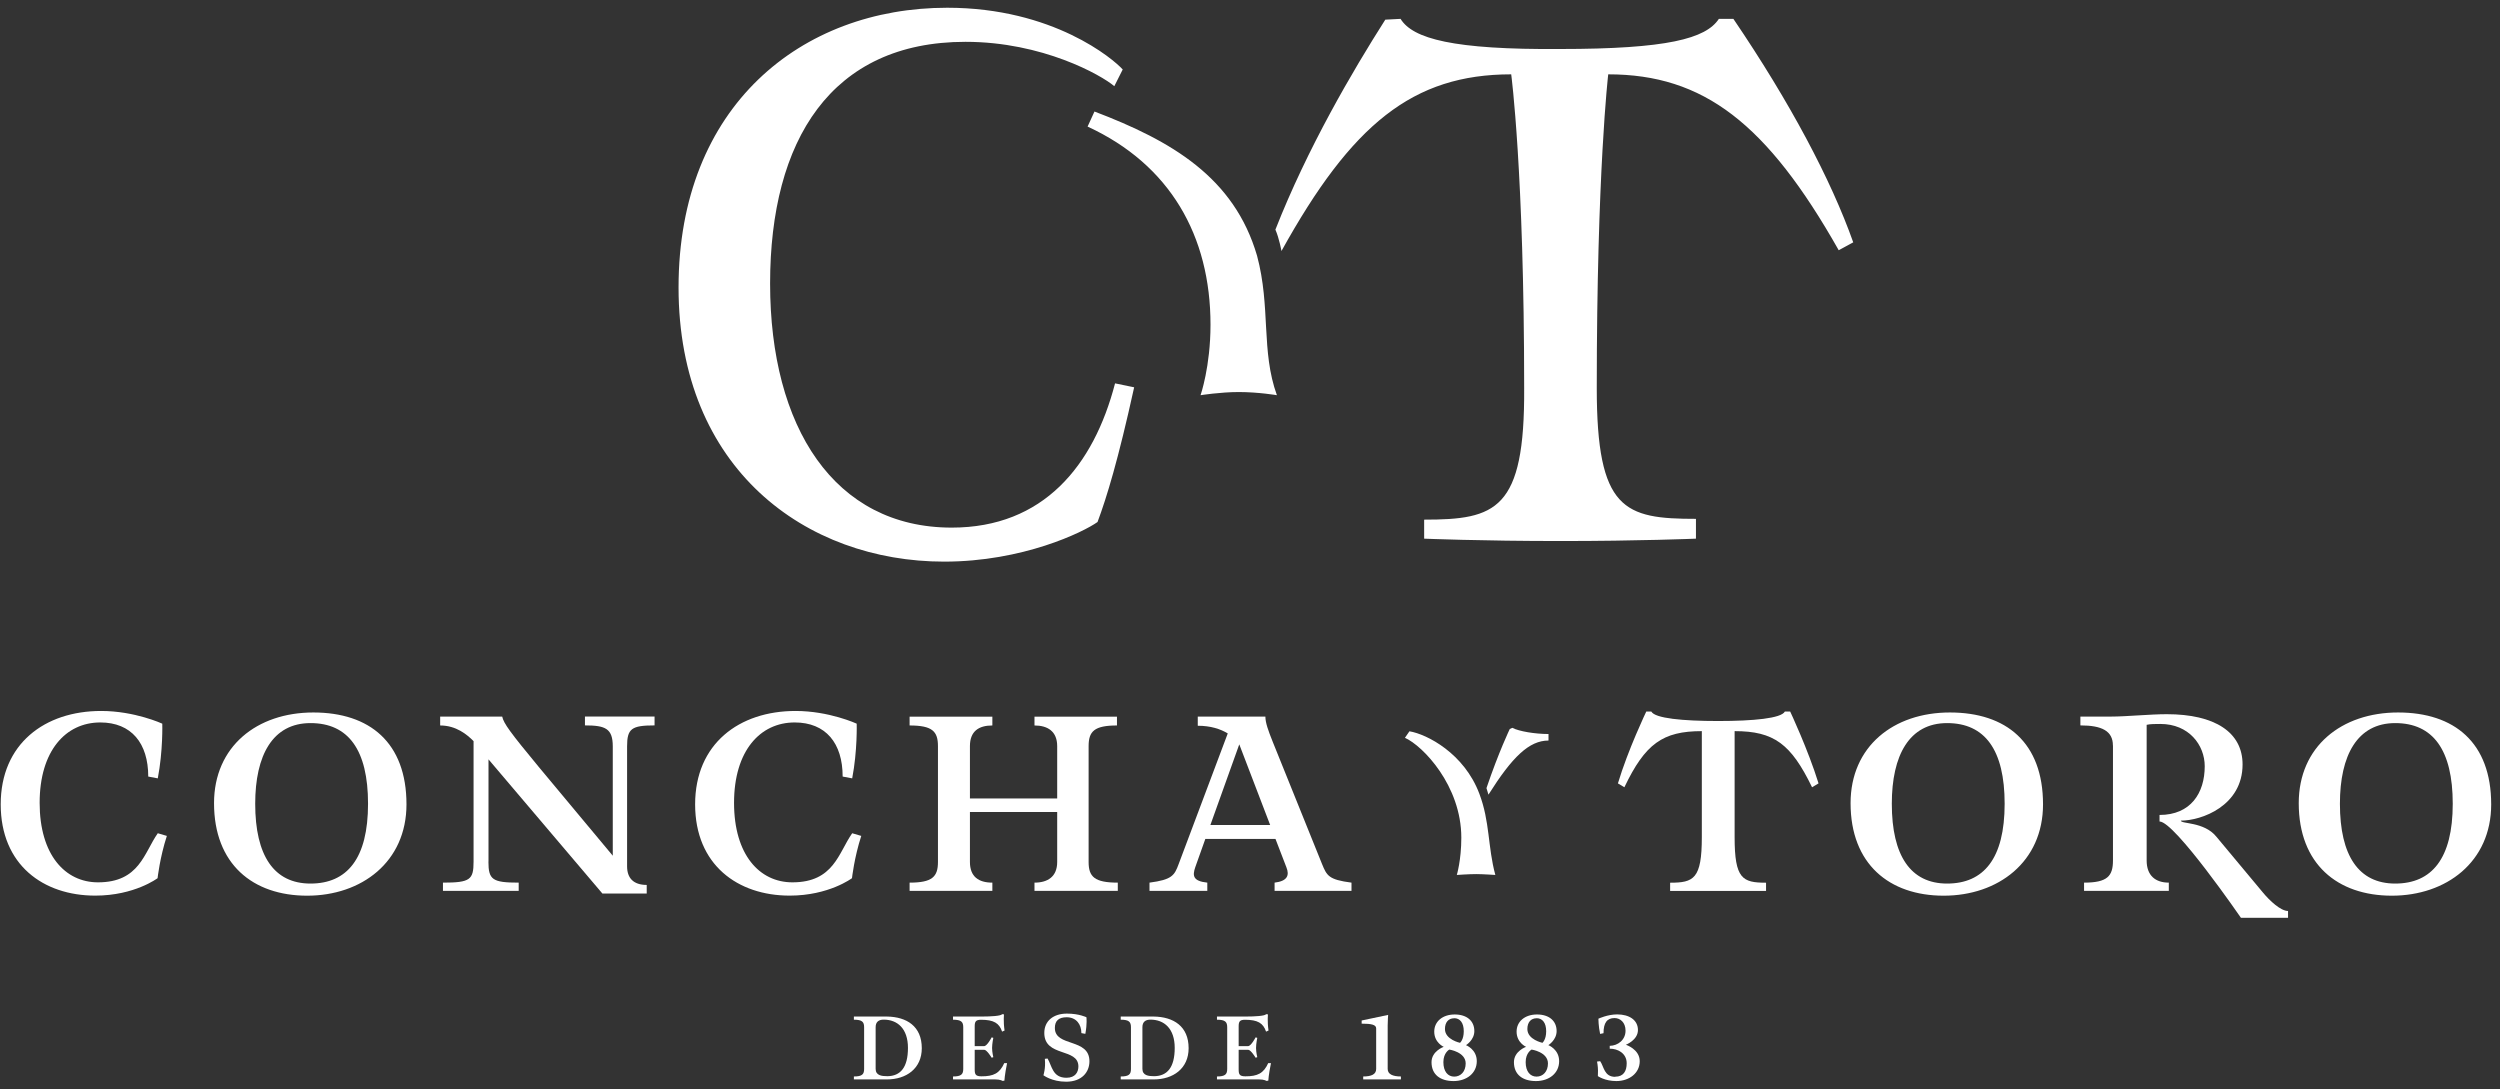 <svg width="218" height="95" viewBox="0 0 218 95" fill="none" xmlns="http://www.w3.org/2000/svg">
<rect x="0" y="0" width="218" height="95" fill="#333333" stroke="none"/>
<path d="M77.343 88.643H74.459V88.918C75.179 88.918 75.351 89.106 75.351 89.576V93.211C75.351 93.681 75.179 93.868 74.459 93.868V94.125H77.343C79.019 94.125 80.38 93.186 80.38 91.403C80.38 89.488 79.061 88.668 77.343 88.643ZM77.378 93.844C76.891 93.844 76.356 93.787 76.356 93.205V89.569C76.356 89.1 76.635 88.912 77.057 88.912C78.252 88.912 79.174 89.688 79.174 91.378C79.174 93.067 78.531 93.837 77.372 93.844" fill="white"/>
<path d="M100.61 88.643H97.727V88.918C98.447 88.918 98.619 89.106 98.619 89.576V93.211C98.619 93.681 98.447 93.868 97.727 93.868V94.125H100.61C102.287 94.125 103.648 93.186 103.648 91.403C103.648 89.488 102.328 88.668 100.61 88.643ZM100.64 93.844C100.153 93.844 99.618 93.787 99.618 93.205V89.569C99.618 89.1 99.897 88.912 100.319 88.912C101.514 88.912 102.435 89.688 102.435 91.378C102.435 93.067 101.793 93.837 100.634 93.844" fill="white"/>
<path d="M87.574 92.698C87.169 93.599 86.64 93.855 85.582 93.855C85.071 93.855 84.994 93.686 84.994 93.255V91.54H85.82C86.058 91.54 86.474 92.235 86.474 92.235L86.617 92.184C86.617 92.184 86.51 91.753 86.51 91.383C86.51 91.014 86.617 90.501 86.617 90.501L86.474 90.457C86.474 90.457 86.076 91.221 85.82 91.221H84.994V89.487C84.994 89.068 85.107 88.924 85.546 88.924C86.652 88.924 87.134 89.212 87.383 89.957L87.597 89.863C87.478 89.031 87.55 88.455 87.55 88.455L87.389 88.436C87.288 88.593 86.397 88.642 85.648 88.642H83.103V88.918C83.817 88.918 83.995 89.106 83.995 89.575V93.211C83.995 93.68 83.817 93.868 83.103 93.868V94.124H86.765C87.235 94.124 87.425 94.256 87.425 94.256L87.585 94.231C87.585 94.231 87.603 93.761 87.817 92.704H87.585L87.574 92.698Z" fill="white"/>
<path d="M110.591 92.698C110.187 93.599 109.658 93.855 108.599 93.855C108.088 93.855 108.011 93.686 108.011 93.255V91.54H108.837C109.075 91.54 109.491 92.235 109.491 92.235L109.634 92.184C109.634 92.184 109.527 91.753 109.527 91.383C109.527 91.014 109.634 90.501 109.634 90.501L109.491 90.457C109.491 90.457 109.093 91.221 108.837 91.221H108.011V89.487C108.011 89.068 108.124 88.924 108.564 88.924C109.669 88.924 110.151 89.212 110.401 89.957L110.615 89.863C110.496 89.031 110.567 88.455 110.567 88.455L110.407 88.436C110.306 88.593 109.414 88.642 108.665 88.642H106.12V88.918C106.834 88.918 107.012 89.106 107.012 89.575V93.211C107.012 93.68 106.834 93.868 106.12 93.868V94.124H109.782C110.252 94.124 110.436 94.256 110.436 94.256L110.597 94.231C110.597 94.231 110.615 93.761 110.829 92.704H110.597L110.591 92.698Z" fill="white"/>
<path d="M91.985 89.632C91.985 89.006 92.33 88.705 93.013 88.705C93.84 88.705 94.297 89.312 94.297 90.088L94.642 90.151C94.808 89.269 94.737 88.705 94.737 88.705C94.737 88.705 94.107 88.386 93.037 88.386C91.854 88.386 91.063 89.025 91.063 90.07C91.063 92.204 94.036 91.353 94.036 92.992C94.036 93.474 93.78 93.981 92.995 93.981C91.777 93.981 91.741 92.961 91.349 92.304L91.111 92.329C91.194 93.167 90.986 93.762 90.986 93.762C90.986 93.762 91.717 94.325 92.966 94.325C94.345 94.325 94.999 93.48 94.999 92.542C94.999 90.495 91.985 91.321 91.985 89.644" fill="white"/>
<path d="M121.006 89.425C121.006 88.956 121.048 88.499 121.048 88.499L118.736 88.987V89.262C119.615 89.262 120.002 89.362 120.002 89.682V93.211C120.002 93.68 119.592 93.868 118.872 93.868V94.125H122.16V93.868C121.464 93.868 121.006 93.68 121.006 93.211V89.431V89.425Z" fill="white"/>
<path d="M140.849 93.9C139.88 93.9 139.869 93.011 139.536 92.536L139.262 92.567C139.262 92.567 139.345 92.974 139.345 93.368C139.345 93.65 139.334 93.837 139.334 93.837C139.334 93.837 139.934 94.269 140.945 94.269C142.068 94.269 142.984 93.581 142.984 92.536C142.984 91.491 141.777 91.103 141.777 91.103C141.777 91.103 142.829 90.696 142.829 89.82C142.829 88.944 142.068 88.456 141.016 88.456C140.172 88.456 139.381 88.831 139.381 88.831C139.381 88.831 139.381 89.469 139.53 90.158L139.827 90.095C139.827 89.181 140.136 88.775 140.79 88.775C141.277 88.775 141.747 89.15 141.747 89.876C141.747 90.677 141.087 91.184 140.368 91.197V91.447C141.063 91.434 141.848 91.847 141.848 92.717C141.848 93.406 141.563 93.887 140.849 93.887" fill="white"/>
<path d="M127.831 91.14C127.831 91.14 128.562 90.696 128.562 89.913C128.562 89.018 127.908 88.462 126.85 88.462C125.792 88.462 125.066 89.075 125.066 89.957C125.066 90.927 125.893 91.284 125.893 91.284C125.893 91.284 124.829 91.653 124.829 92.623C124.829 93.712 125.601 94.269 126.749 94.269C127.896 94.269 128.776 93.581 128.776 92.535C128.776 91.49 127.825 91.134 127.825 91.134M126.808 88.787C127.308 88.787 127.64 89.181 127.64 89.926C127.64 90.671 127.313 90.933 127.313 90.933C127.313 90.933 126 90.658 126 89.732C126 89.125 126.321 88.793 126.802 88.793M126.808 93.881C126.255 93.881 125.863 93.437 125.863 92.617C125.863 91.797 126.38 91.522 126.38 91.522C126.38 91.522 127.807 91.734 127.807 92.729C127.807 93.437 127.379 93.881 126.808 93.881Z" fill="white"/>
<path d="M135.011 91.14C135.011 91.14 135.737 90.696 135.737 89.913C135.737 89.019 135.083 88.462 134.025 88.462C132.967 88.462 132.247 89.075 132.247 89.957C132.247 90.927 133.074 91.284 133.074 91.284C133.074 91.284 132.015 91.653 132.015 92.623C132.015 93.712 132.782 94.269 133.935 94.269C135.089 94.269 135.957 93.581 135.957 92.535C135.957 91.49 135.011 91.134 135.011 91.134M133.989 88.787C134.494 88.787 134.827 89.181 134.827 89.926C134.827 90.671 134.5 90.933 134.5 90.933C134.5 90.933 133.186 90.658 133.186 89.732C133.186 89.125 133.513 88.793 133.989 88.793M133.989 93.881C133.436 93.881 133.038 93.437 133.038 92.617C133.038 91.797 133.555 91.522 133.555 91.522C133.555 91.522 134.982 91.734 134.982 92.73C134.982 93.437 134.554 93.881 133.983 93.881" fill="white"/>
<path d="M13.765 72.66L14.55 72.891C13.937 74.775 13.741 76.577 13.741 76.577C13.741 76.577 11.732 78.098 8.308 78.098C3.778 78.098 0.062 75.42 0.062 70.138C0.062 64.856 3.903 61.996 8.819 61.996C11.756 61.996 14.151 63.104 14.151 63.104C14.151 63.104 14.223 65.451 13.759 67.873L12.927 67.716C12.927 64.806 11.458 62.998 8.742 62.998C5.734 62.998 3.457 65.469 3.457 70.007C3.457 74.543 5.68 76.94 8.546 76.94C12.166 76.94 12.558 74.362 13.759 72.66" fill="white"/>
<path d="M32.093 70.088C32.093 65.401 30.381 63.054 27.075 63.054C23.77 63.054 22.254 65.864 22.254 70.088C22.254 74.625 23.895 77.047 27.075 77.047C30.256 77.047 32.093 74.882 32.093 70.088ZM35.445 70.138C35.445 75.163 31.528 78.104 26.784 78.104C22.04 78.104 18.664 75.345 18.664 70.038C18.664 65.088 22.409 62.128 27.325 62.128C32.241 62.128 35.445 64.756 35.445 70.144" fill="white"/>
<path d="M42.591 75.139C42.591 76.71 42.936 76.966 45.23 76.966V77.686H38.626V76.966C40.998 76.966 41.295 76.71 41.295 75.139V64.626C40.73 64.056 39.779 63.261 38.382 63.261V62.485H43.792C43.916 63.08 44.499 63.874 46.972 66.866L53.434 74.619V65.082C53.434 63.512 52.774 63.255 51.008 63.255V62.479H57.078V63.255C55.069 63.255 54.682 63.537 54.682 65.082V75.546C54.682 76.553 55.223 77.166 56.394 77.166V77.917H52.53L42.597 66.215V75.133L42.591 75.139Z" fill="white"/>
<path d="M74.317 72.66L75.102 72.891C74.49 74.775 74.293 76.577 74.293 76.577C74.293 76.577 72.284 78.098 68.86 78.098C64.336 78.098 60.615 75.42 60.615 70.138C60.615 64.856 64.455 61.996 69.371 61.996C72.308 61.996 74.704 63.104 74.704 63.104C74.704 63.104 74.775 65.451 74.311 67.873L73.479 67.716C73.479 64.806 72.011 62.998 69.294 62.998C66.286 62.998 64.009 65.469 64.009 70.007C64.009 74.543 66.233 76.94 69.098 76.94C72.718 76.94 73.111 74.362 74.311 72.66" fill="white"/>
<path d="M84.578 70.808V75.163C84.578 76.452 85.339 76.966 86.534 76.966V77.685H79.317V76.966C81.296 76.966 81.79 76.452 81.79 75.163V65.063C81.79 63.774 81.302 63.261 79.317 63.261V62.491H86.534V63.261C85.333 63.261 84.578 63.774 84.578 65.063V69.625H92.187V65.063C92.187 63.774 91.355 63.261 90.207 63.261V62.491H97.4V63.261C95.421 63.261 94.927 63.774 94.927 65.063V75.163C94.927 76.452 95.439 76.966 97.472 76.966V77.685H90.207V76.966C91.355 76.966 92.187 76.452 92.187 75.163V70.808H84.578Z" fill="white"/>
<path d="M110.758 71.941L108.065 64.907L105.545 71.941H110.758ZM115.282 75.345C115.698 76.352 115.847 76.709 117.85 76.966V77.685H111.144V76.966C112.244 76.834 112.464 76.346 112.173 75.626L111.222 73.154H105.105L104.225 75.626C103.981 76.346 104.005 76.834 105.277 76.966V77.685H100.236V76.966C102.192 76.709 102.412 76.346 102.78 75.345L107.06 63.955C106.424 63.567 105.568 63.286 104.445 63.286V62.485H110.342C110.342 63.023 110.586 63.693 110.978 64.675L115.282 75.345Z" fill="white"/>
<path d="M131.653 63.568C131.653 63.568 130.696 65.551 129.62 68.724L129.793 69.294C131.873 65.996 133.342 64.575 135.03 64.575V64.006C133.853 64.006 132.462 63.774 131.873 63.467L131.653 63.568ZM128.723 76.221C128.086 76.221 127.034 76.296 127.034 76.296C127.034 76.296 127.427 75.007 127.427 73.048C127.427 68.511 124.074 65.032 122.51 64.337L122.903 63.768C124.442 64.024 127.676 65.701 128.996 69.206C129.929 71.653 129.727 73.843 130.393 76.296C130.393 76.296 129.293 76.221 128.728 76.221" fill="white"/>
<path d="M174.805 70.088C174.805 65.401 173.093 63.054 169.788 63.054C166.482 63.054 164.966 65.864 164.966 70.088C164.966 74.625 166.607 77.047 169.788 77.047C172.968 77.047 174.805 74.882 174.805 70.088ZM178.152 70.138C178.152 75.163 174.234 78.104 169.49 78.104C164.747 78.104 161.37 75.345 161.37 70.038C161.37 65.088 165.115 62.128 170.031 62.128C174.948 62.128 178.152 64.756 178.152 70.144" fill="white"/>
<path d="M184.245 65.007C184.245 63.743 183.288 63.255 181.409 63.255V62.485H184.126C185.398 62.485 187.479 62.278 188.947 62.278C193.132 62.278 195.552 63.849 195.552 66.659C195.552 70.27 191.979 71.559 190.172 71.559C190.172 71.865 192.181 71.634 193.257 72.948L197.317 77.817C197.93 78.561 198.881 79.438 199.517 79.438V80.032H195.409C195.409 80.032 189.637 71.634 188.311 71.634V71.064C191.028 71.064 192.252 69.156 192.252 66.815C192.252 64.957 190.861 63.129 188.388 63.129C187.949 63.129 187.509 63.129 187.188 63.204V75.032C187.188 76.346 187.949 76.966 189.12 76.966V77.685H181.73V76.966C183.764 76.966 184.251 76.396 184.251 75.032V65.007H184.245Z" fill="white"/>
<path d="M213.879 70.088C213.879 65.401 212.167 63.054 208.862 63.054C205.557 63.054 204.041 65.864 204.041 70.088C204.041 74.625 205.681 77.047 208.862 77.047C212.042 77.047 213.879 74.882 213.879 70.088ZM217.232 70.138C217.232 75.163 213.314 78.104 208.57 78.104C203.827 78.104 200.45 75.345 200.45 70.038C200.45 65.088 204.195 62.128 209.111 62.128C214.028 62.128 217.232 64.756 217.232 70.144" fill="white"/>
<path d="M145.635 77.692V76.972C147.692 76.972 148.399 76.64 148.399 73.004V63.755C144.975 63.755 143.459 64.863 141.646 68.649L141.082 68.311C141.961 65.376 143.555 62.047 143.555 62.047H143.994C144.315 62.641 146.735 62.873 149.82 62.873C152.905 62.873 155.325 62.641 155.64 62.047H156.104C156.104 62.047 157.667 65.37 158.577 68.311L158.012 68.649C156.175 64.863 154.683 63.755 151.259 63.755V73.004C151.259 76.64 151.942 76.972 153.999 76.972V77.692" fill="white"/>
<path d="M136.105 47.178C142.894 47.178 147.887 46.971 147.887 46.971V45.244C141.634 45.244 139.238 44.487 139.238 33.842C139.238 14.981 140.237 6.482 140.237 6.482C148.553 6.482 154.082 10.763 160.336 21.82L161.602 21.132C159.67 15.675 156.079 8.904 151.151 1.645H149.885C148.755 3.372 145.361 4.273 136.04 4.273C126.725 4.342 123.193 3.378 122.129 1.645L120.798 1.714C117.938 6.207 114.009 12.909 111.215 20.024C111.548 20.782 111.744 21.889 111.744 21.889C117.867 10.832 123.193 6.482 131.778 6.482C131.778 6.482 132.907 14.981 132.907 33.842C132.972 44.481 130.446 45.313 124.186 45.313V46.971C124.186 46.971 129.18 47.178 136.099 47.178M97.905 6.063C97.108 5.168 91.847 0.675 82.597 0.675C69.888 0.675 59.17 9.242 59.17 25.068C59.17 40.895 70.286 48.974 82.33 48.974C89.184 48.974 94.445 46.414 95.705 45.519C96.502 43.379 97.501 40.131 98.898 33.773L97.233 33.429C95.367 40.613 90.979 46.008 82.99 46.008C72.741 46.008 67.153 37.234 67.153 24.724C67.153 12.215 72.48 3.647 84.191 3.647C90.914 3.647 96.038 6.551 97.168 7.515L97.899 6.063H97.905ZM95.438 9.724C102.161 12.283 107.618 15.463 109.616 22.302C110.817 26.796 109.949 30.594 111.346 34.462C111.346 34.462 109.747 34.186 108.017 34.186C106.418 34.186 104.688 34.462 104.688 34.462C104.688 34.462 105.556 31.977 105.556 28.31C105.556 20.569 102.031 14.355 94.838 11.038L95.438 9.724Z" fill="white"/>
</svg>
